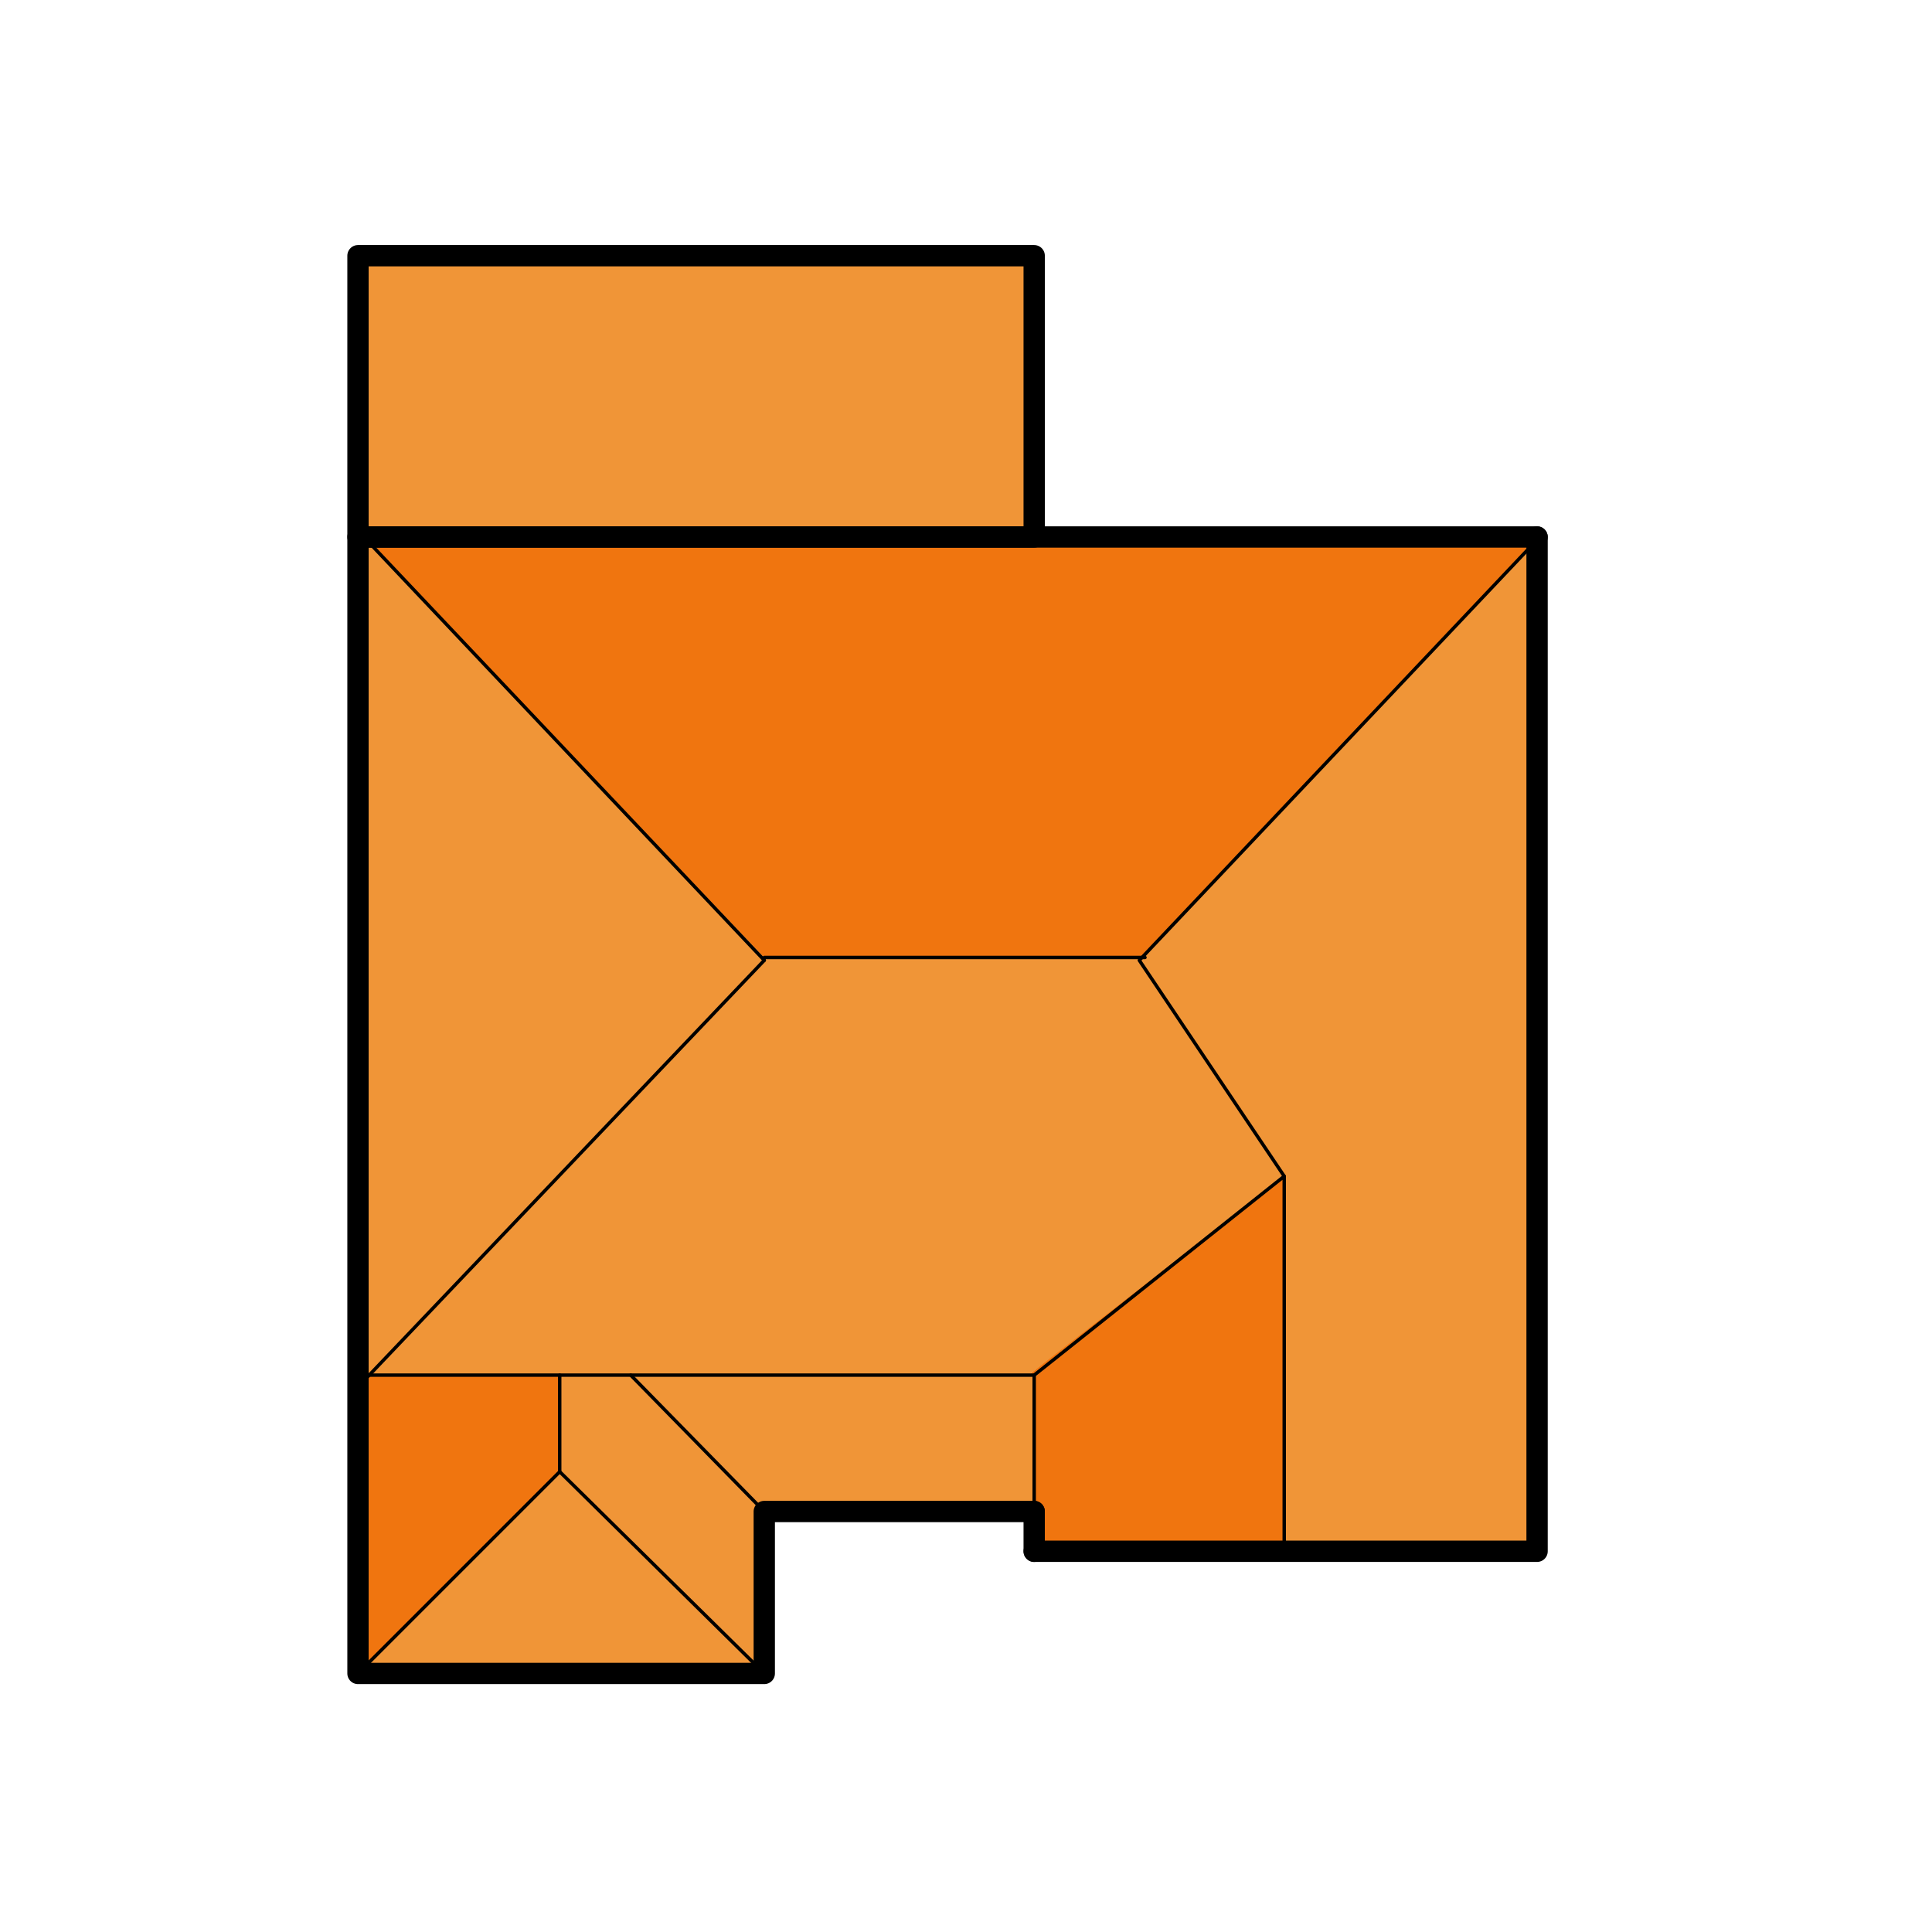 <svg id="Tatton" xmlns="http://www.w3.org/2000/svg" xmlns:xlink="http://www.w3.org/1999/xlink" viewBox="0 0 68 68" style="enable-background:new 0 0 68 68;"><style>.st0{fill:#F0750F;}
.st1{fill:#F09537;}
.st2{fill:none;stroke:#000000;stroke-width:0.12;stroke-linecap:round;stroke-linejoin:round;stroke-miterlimit:10;}
.st3{fill:none;stroke:#000000;stroke-width:0.75;stroke-linecap:round;stroke-linejoin:round;stroke-miterlimit:10;}</style><polygon class="st0" points="54.1,19 12.6,19 12.6,19 26.6,33.8 21.5,33.8 12.6,33.8 12.6,33.8 45.2,33.8 54.1,33.8 54.1,33.8 45.2,33.8 40.1,33.8"/><polygon class="st1" points="21.8,33.7 12.9,33.7 12.9,19 26.9,33.7"/><rect x="12.6" y="9" class="st1" width="23.8" height="9.9"/><polygon class="st1" points="45.2,33.8 54.1,33.8 54.1,19 40.1,33.8"/><g id="XMLID_1_"><g><polygon class="st0" points="45.2,41 45.2,54.6 36.4,54.6 36.4,53.2 36.4,48.4 36.2,48.4"/><polygon class="st1" points="36.4,48.4 36.4,53.2 26.9,53.2 22.2,48.4 24.5,48.4 36.2,48.4"/><polygon class="st1" points="26.9,58.9 12.6,58.9 19.7,51.8"/><polygon class="st1" points="19.7,48.4 20.8,48.4 22.2,48.4 26.9,53.2 26.9,58.9 19.7,51.8"/><polygon class="st1" points="45.2,33.7 12.6,33.7 12.6,48.4 17.1,48.4 19.7,48.4 20.8,48.4 22.2,48.4 24.5,48.4 36.2,48.4 45.2,41.4 45.2,54.6 54.1,54.6 54.1,48 54.1,33.7"/><polygon class="st0" points="19.7,48.4 19.7,51.8 12.6,58.9 12.6,48.4 17.1,48.4"/></g><g><polyline class="st2" points="12.6,58.9 19.7,51.8 26.9,58.9"/><line class="st2" x1="26.9" y1="53.2" x2="22.2" y2="48.4"/><polyline class="st2" points="36.6,33.7 40.3,33.7 26.9,33.7"/><line class="st2" x1="19.7" y1="51.8" x2="19.7" y2="48.4"/><polyline class="st2" points="12.6,48.4 17.1,48.4 19.7,48.4 20.8,48.4 22.2,48.4 24.5,48.4 36.2,48.4 36.4,48.4 36.4,53.2"/><polyline class="st3" points="54.1,18.9 12.6,18.9 12.6,33.7 12.6,48.4 12.6,58.9 26.9,58.9 26.9,53.2 36.4,53.2"/><polyline class="st3" points="36.4,54.6 45.2,54.6 54.1,54.6 54.1,48 54.1,33.7 54.1,18.9"/><line class="st3" x1="36.4" y1="54.6" x2="36.4" y2="53.2"/></g></g><polyline class="st2" points="54.1,19 40.1,33.8 45.2,41.4"/><line class="st2" x1="26.9" y1="33.8" x2="12.9" y2="48.5"/><line class="st2" x1="26.9" y1="33.8" x2="12.9" y2="19"/><polyline class="st2" points="36.4,48.4 45.2,41.4 45.2,54.6"/><rect x="12.6" y="9" class="st3" width="23.8" height="9.9"/></svg>